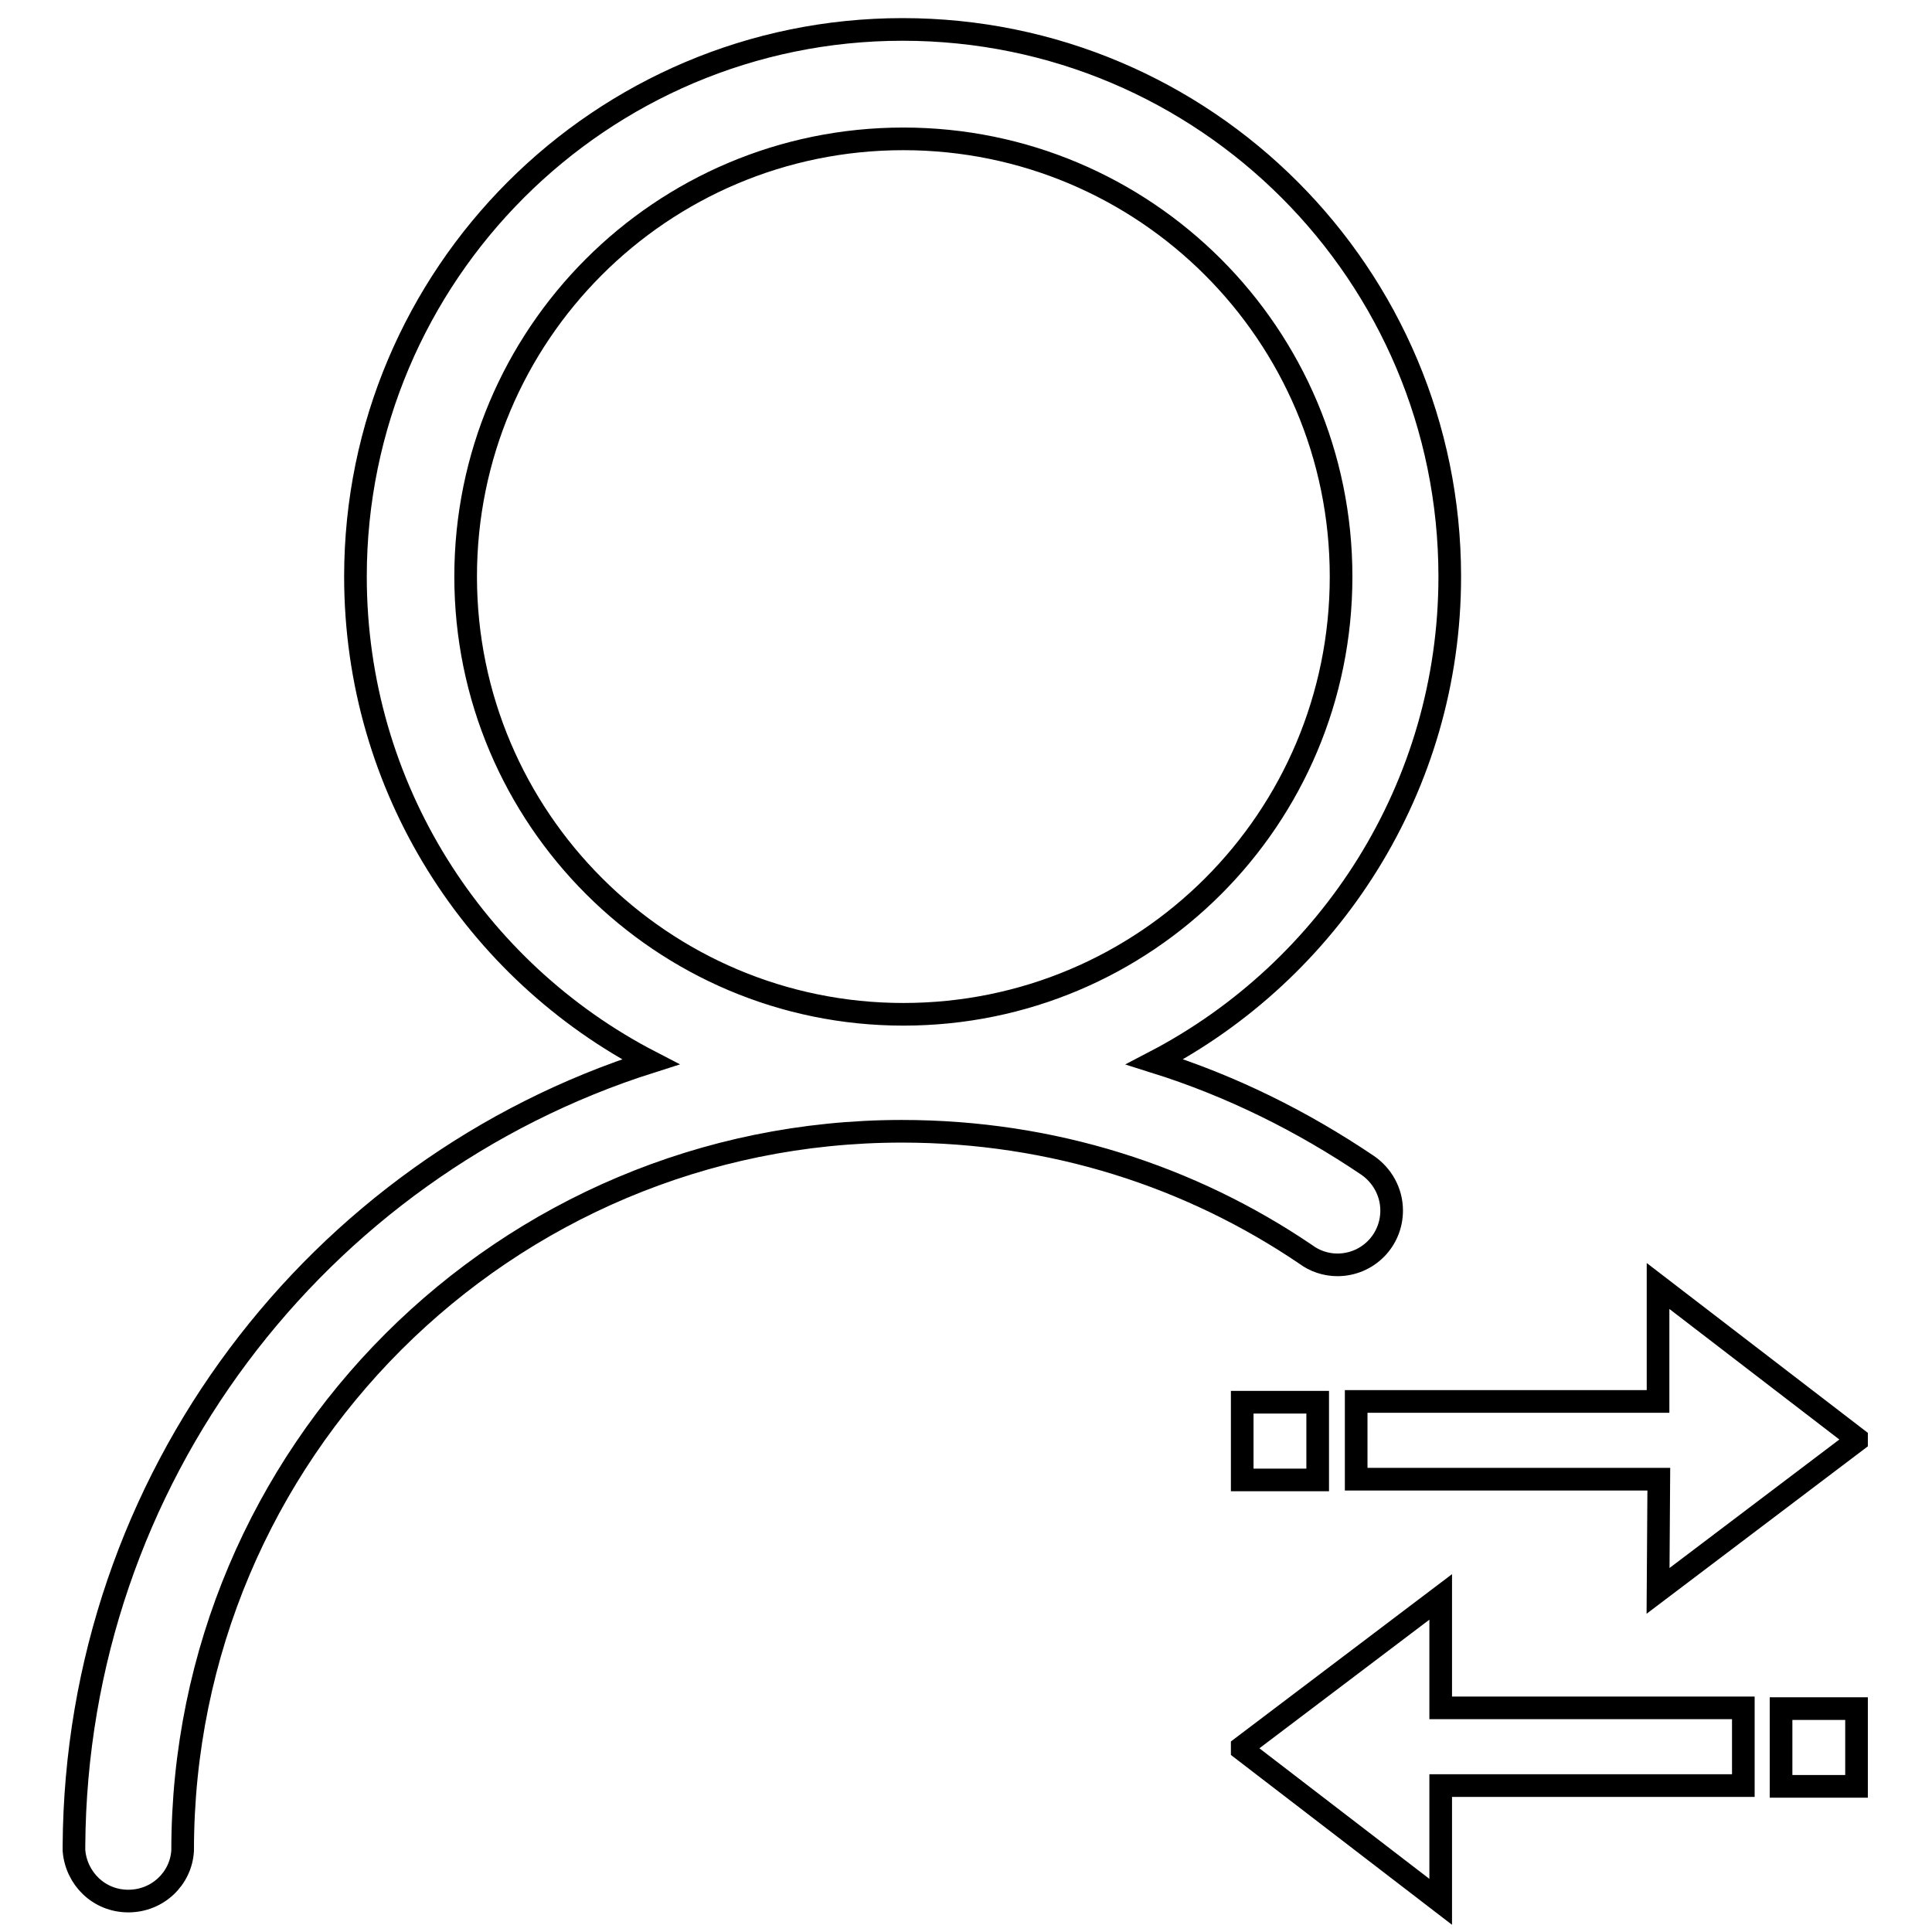 <?xml version="1.0" encoding="utf-8"?>
<!-- Svg Vector Icons : http://www.onlinewebfonts.com/icon -->
<!DOCTYPE svg PUBLIC "-//W3C//DTD SVG 1.1//EN" "http://www.w3.org/Graphics/SVG/1.1/DTD/svg11.dtd">
<svg version="1.1" xmlns="http://www.w3.org/2000/svg" xmlns:xlink="http://www.w3.org/1999/xlink" x="0px" y="0px" viewBox="0 0 256 256" enable-background="new 0 0 256 256" xml:space="preserve">
<g><g><path stroke-width="3" fill-opacity="0" stroke="#000000"  d="M173,166.2c1.2,0.9,2.7,1.4,4.2,1.4c4,0,7.2-3.2,7.2-7.2c0-2.5-1.3-4.7-3.2-6l0,0c-8.6-5.8-18-10.5-28.2-13.7c23.2-12.1,39.1-36.4,39.1-64.3c0-40-32.4-72.5-72.5-72.5c-40,0-72.5,32.5-72.5,72.5c0,28,15.9,52.3,39.1,64.3c-44.1,14-76.1,55.2-76.4,103.9c0,0.1,0,0.6,0,0.6c0.3,3.7,3.3,6.7,7.2,6.7s7-3,7.2-6.7c0-52.7,42.7-95.3,95.3-95.3C139.5,149.9,157.8,155.9,173,166.2L173,166.2L173,166.2z M61.7,76.4c0-32,25.9-58,58-58c32,0,58,25.9,58,58s-25.9,58-58,58C87.7,134.4,61.7,108.4,61.7,76.4L61.7,76.4z M164.6,185.8h10v10.3h-10V185.8z M219.7,210.8l26.3-19.9v-0.3l-26.3-20.2v15.3h-40V196h40.1L219.7,210.8L219.7,210.8L219.7,210.8z M236,226.4h10v10.3h-10V226.4L236,226.4z M190.9,211.6l-26.3,19.9v0.3l26.3,20.2v-15.4h40.1v-10.3h-40.1V211.6z"/></g></g>
</svg>